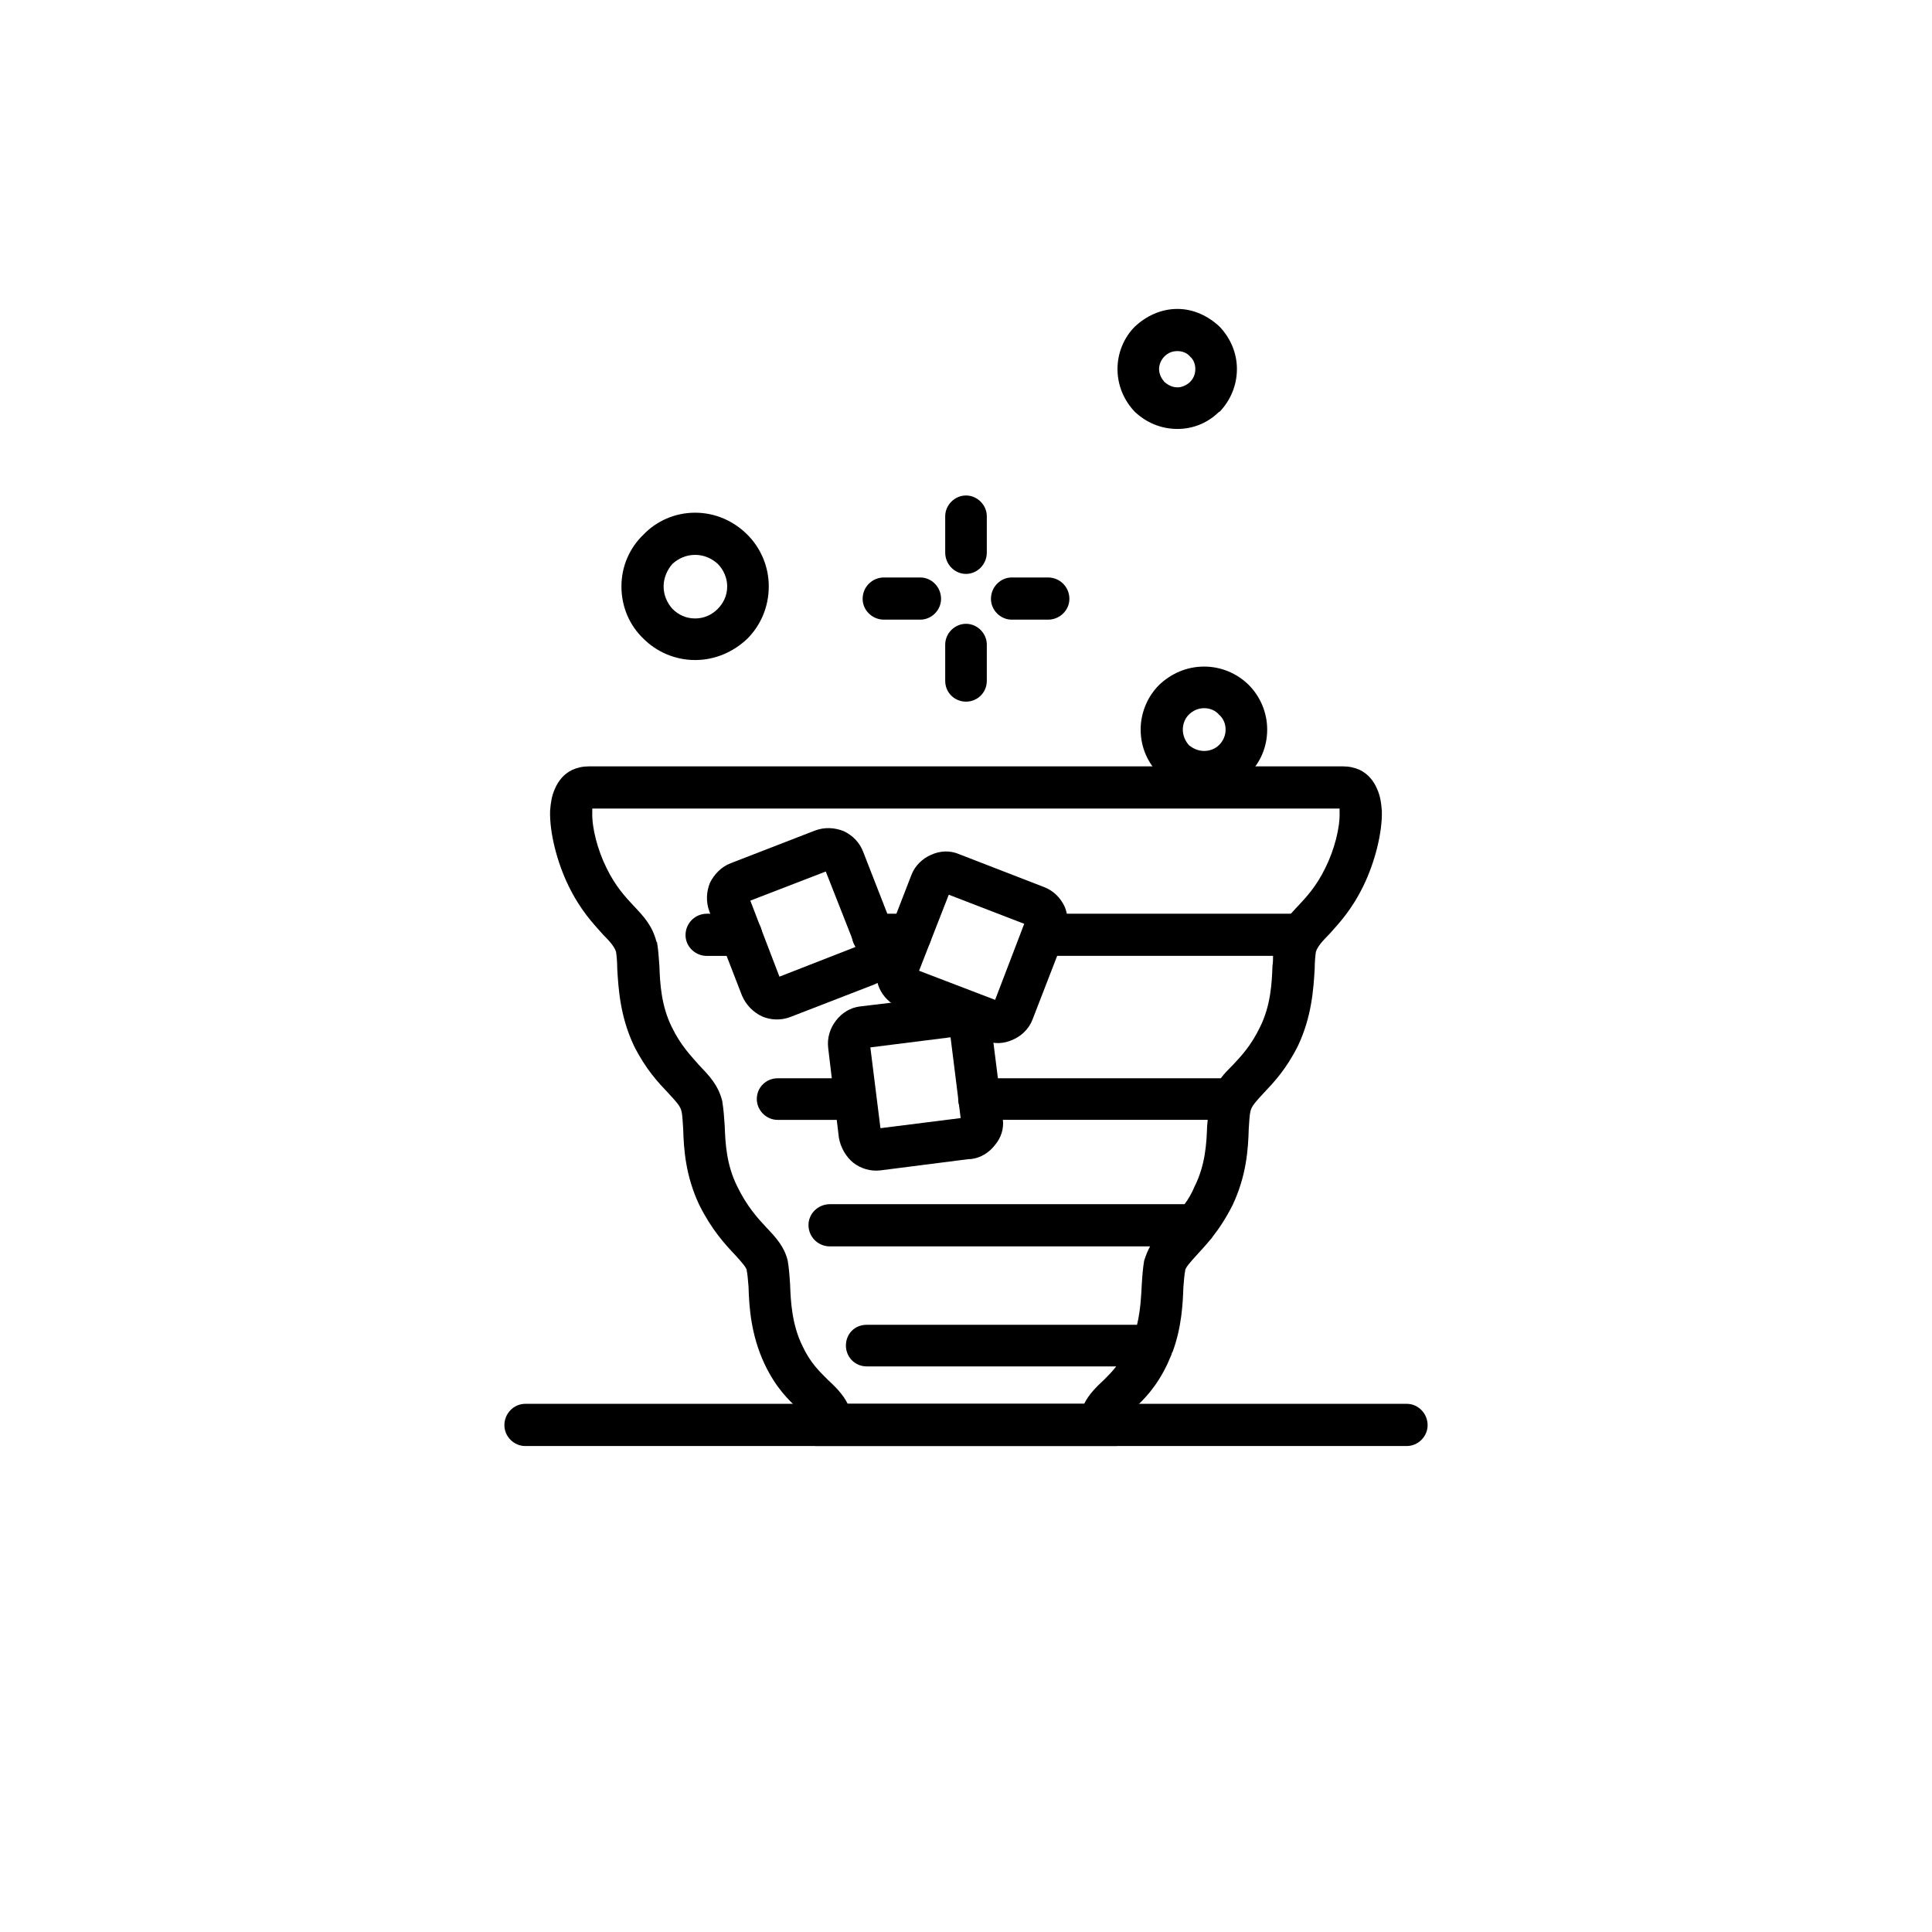 <?xml version="1.0" encoding="UTF-8"?>
<!-- Uploaded to: ICON Repo, www.svgrepo.com, Generator: ICON Repo Mixer Tools -->
<svg fill="#000000" width="800px" height="800px" version="1.1" viewBox="144 144 512 512" xmlns="http://www.w3.org/2000/svg">
 <g>
  <path d="m300.02 347.1h199.95c1.574 0 2.992 0.316 4.41 0.945 2.203 1.102 3.621 2.832 4.566 5.039 0.789 1.73 1.102 3.621 1.258 5.824 0.156 5.824-1.891 13.699-4.879 19.836-3.148 6.453-6.453 9.918-9.133 12.91-1.73 1.73-2.992 3.148-3.465 4.566-0.156 1.102-0.316 2.676-0.316 4.41-0.316 5.512-0.789 12.754-4.41 20.469-3.148 6.297-6.453 9.762-9.133 12.594-1.73 1.891-3.148 3.305-3.465 4.723-0.316 1.258-0.316 2.832-0.473 4.723-0.156 5.512-0.629 12.438-4.25 20.152-1.73 3.465-3.621 6.297-5.352 8.5-0.156 0.316-0.316 0.473-0.629 0.789-1.258 1.574-2.519 2.832-3.621 4.094-1.574 1.73-2.832 3.148-2.992 3.938v0.156c-0.156 0.629-0.316 2.203-0.473 4.25-0.156 4.566-0.473 10.707-2.832 17.16-0.156 0.316-0.316 0.473-0.316 0.789-0.316 0.789-0.789 1.73-1.102 2.519-2.992 6.297-6.297 9.445-8.973 11.965-1.891 1.73-3.305 3.148-3.621 5.039l-0.789 4.723h-79.98l-0.789-4.723c-0.316-1.891-1.73-3.305-3.621-5.039-2.676-2.519-5.984-5.668-8.973-11.965-3.621-7.715-4.094-15.113-4.25-20.469-0.156-2.047-0.316-3.621-0.473-4.25v-0.156c-0.156-0.789-1.418-2.203-2.992-3.938-2.832-2.992-6.297-6.769-9.605-13.383-3.621-7.715-4.094-14.641-4.25-20.152-0.156-1.891-0.156-3.465-0.473-4.723-0.316-1.418-1.73-2.832-3.465-4.723-2.676-2.832-5.984-6.297-9.133-12.594-3.621-7.715-4.094-14.957-4.41-20.469 0-1.73-0.156-3.305-0.316-4.41-0.473-1.418-1.73-2.832-3.465-4.566-2.676-2.992-5.984-6.453-9.133-12.91-2.992-6.141-5.039-14.012-4.879-19.836 0.156-2.203 0.473-4.094 1.258-5.824 0.945-2.203 2.363-3.938 4.566-5.039 1.418-0.629 2.832-0.945 4.41-0.945zm199 11.18h-198.06v0.945c-0.156 4.094 1.418 10.078 3.777 14.801 2.363 4.879 5.039 7.715 7.086 9.918 2.832 2.992 5.039 5.352 6.141 9.605l0.156 0.156c0.316 1.891 0.473 3.938 0.629 6.297 0.156 4.566 0.473 10.547 3.305 16.215 2.363 4.879 5.039 7.559 7.086 9.918 2.832 2.992 5.195 5.352 6.297 9.762v0.156c0.316 1.891 0.473 4.094 0.629 6.453 0.156 4.566 0.473 10.234 3.305 15.902 2.519 5.195 5.352 8.344 7.559 10.707 2.832 2.992 4.879 5.195 5.824 8.973 0.316 1.891 0.473 3.777 0.629 6.297 0.156 4.41 0.473 10.707 3.305 16.375 2.047 4.41 4.566 6.769 6.613 8.816 2.203 2.047 4.094 3.938 5.352 6.453h62.66c1.258-2.519 3.148-4.41 5.352-6.453 0.945-0.945 2.047-2.047 3.148-3.465h-66.125c-3.148 0-5.512-2.519-5.512-5.512 0-3.148 2.363-5.512 5.512-5.512h71.637c0.945-3.938 1.102-7.715 1.258-10.707 0.156-2.519 0.316-4.41 0.629-6.297 0.473-1.418 0.945-2.676 1.574-3.777h-84.859c-3.148 0-5.668-2.519-5.668-5.668 0-2.992 2.519-5.512 5.668-5.512h93.992c0.945-1.258 1.891-2.832 2.676-4.723 2.832-5.668 3.148-11.336 3.305-15.902l0.156-1.73h-60.457c-3.148 0-5.668-2.519-5.668-5.512 0-3.148 2.519-5.512 5.668-5.512h63.922c0.945-1.258 2.047-2.363 3.305-3.621 2.203-2.363 4.723-5.039 7.086-9.918 2.832-5.668 3.148-11.652 3.305-16.215 0.156-0.945 0.156-1.891 0.156-2.676h-61.086c-2.992 0-5.512-2.519-5.512-5.512 0-3.148 2.519-5.668 5.512-5.668h65.809c0.629-0.629 1.258-1.418 2.047-2.203 2.047-2.203 4.723-5.039 7.086-9.918 2.363-4.723 3.938-10.707 3.777-14.801v-0.945zm-167.68 39.047c-3.148 0-5.668-2.519-5.668-5.512 0-3.148 2.519-5.668 5.668-5.668h8.973c3.148 0 5.668 2.519 5.668 5.668 0 2.992-2.519 5.512-5.668 5.512zm44.082 0c-3.148 0-5.668-2.519-5.668-5.512 0-3.148 2.519-5.668 5.668-5.668h9.918c2.992 0 5.512 2.519 5.512 5.668 0 2.992-2.519 5.512-5.512 5.512zm-25.348 43.453c-2.992 0-5.512-2.519-5.512-5.512 0-3.148 2.519-5.512 5.512-5.512h20.625c2.992 0 5.512 2.363 5.512 5.512 0 2.992-2.519 5.512-5.512 5.512z"/>
  <path d="m362.84 374.96-19.996 7.715 7.715 20.152 20.152-7.871zm-25.191-2.203 22.355-8.66c2.519-0.945 5.195-0.789 7.559 0.156 2.363 1.102 4.25 2.992 5.195 5.512l8.66 22.199v0.156c0.945 2.519 0.945 5.195-0.156 7.559-0.945 2.203-2.832 4.094-5.195 5.039l-0.316 0.156-22.355 8.66c-2.519 0.945-5.195 0.789-7.398-0.156-2.363-1.102-4.25-2.992-5.352-5.512l-8.66-22.355c-0.945-2.519-0.789-5.195 0.156-7.559 1.102-2.203 2.992-4.25 5.512-5.195z"/>
  <path d="m398.27 370.4 22.355 8.66c2.519 0.945 4.41 2.832 5.512 5.195 0.945 2.203 1.102 5.039 0.156 7.559l-8.66 22.355c-0.945 2.519-2.992 4.41-5.195 5.352-2.363 1.102-5.039 1.258-7.559 0.156l-22.355-8.66h-0.312c-2.363-1.102-4.25-2.992-5.195-5.195-0.945-2.203-1.102-4.879-0.156-7.559l8.66-22.355c0.945-2.519 2.992-4.41 5.195-5.352 2.363-1.102 5.039-1.258 7.559-0.156zm17.16 18.422-19.996-7.715-7.871 20.152 20.152 7.715z"/>
  <path d="m377.33 442.98 21.254-2.676-2.676-21.41-21.254 2.676zm23.457 8.188-23.457 2.992c-2.676 0.316-5.195-0.473-7.242-2.047-1.891-1.574-3.305-3.938-3.777-6.613l-2.832-23.773c-0.316-2.676 0.473-5.195 2.047-7.242 1.574-2.047 3.777-3.465 6.453-3.777l23.773-2.832c2.676-0.473 5.352 0.473 7.398 1.891 1.891 1.574 3.305 3.938 3.621 6.613l2.992 23.773v0.473c0.316 2.519-0.473 4.879-2.047 6.769-1.574 2.047-3.777 3.465-6.453 3.777h-0.473z"/>
  <path d="m328.21 279.87c5.352 0 10.234 2.203 13.855 5.824 3.465 3.465 5.668 8.344 5.668 13.699 0 5.512-2.203 10.391-5.668 13.855-3.621 3.465-8.5 5.668-13.855 5.668-5.352 0-10.234-2.203-13.699-5.668-3.621-3.465-5.824-8.344-5.824-13.855 0-5.352 2.203-10.234 5.824-13.699 3.465-3.621 8.344-5.824 13.699-5.824zm5.984 13.539c-1.574-1.418-3.621-2.363-5.984-2.363s-4.41 0.945-5.984 2.363c-1.418 1.574-2.363 3.777-2.363 5.984 0 2.363 0.945 4.41 2.363 5.984 1.574 1.574 3.621 2.519 5.984 2.519s4.41-0.945 5.984-2.519c1.574-1.574 2.519-3.621 2.519-5.984 0-2.203-0.945-4.41-2.519-5.984z"/>
  <path d="m463.13 320.65c4.566 0 8.816 1.891 11.809 4.879 2.992 2.992 4.879 7.242 4.879 11.809 0 4.723-1.891 8.816-4.879 11.809v0.156c-2.992 2.992-7.242 4.879-11.809 4.879-4.723 0-8.816-1.891-11.965-4.879v-0.156c-2.992-2.992-4.879-7.086-4.879-11.809 0-4.566 1.891-8.816 4.879-11.809 3.148-2.992 7.242-4.879 11.965-4.879zm3.938 12.754c-0.945-1.102-2.363-1.73-3.938-1.73-1.574 0-2.992 0.629-4.094 1.73-0.945 0.945-1.574 2.363-1.574 3.938 0 1.574 0.629 2.992 1.574 4.094 1.102 0.945 2.519 1.574 4.094 1.574 1.574 0 2.992-0.629 3.938-1.574 1.102-1.102 1.73-2.519 1.73-4.094 0-1.574-0.629-2.992-1.73-3.938z"/>
  <path d="m456.05 225.87c4.25 0 8.188 1.891 11.18 4.723 2.832 2.992 4.566 6.926 4.566 11.18 0 4.41-1.73 8.344-4.566 11.336-0.156 0-0.316 0.156-0.473 0.316-2.832 2.676-6.613 4.25-10.707 4.25-4.41 0-8.344-1.73-11.336-4.566-2.832-2.992-4.566-6.926-4.566-11.336 0-4.25 1.73-8.344 4.566-11.18 2.992-2.832 6.926-4.723 11.336-4.723zm3.305 12.594c-0.789-0.945-2.047-1.418-3.305-1.418-1.418 0-2.519 0.473-3.465 1.418-0.789 0.789-1.418 2.047-1.418 3.305 0 1.418 0.629 2.519 1.418 3.465 0.945 0.789 2.047 1.418 3.465 1.418 1.102 0 2.203-0.473 3.148-1.258l0.156-0.156c0.945-0.945 1.418-2.047 1.418-3.465 0-1.258-0.473-2.519-1.418-3.305z"/>
  <path d="m394.49 280.82c0-2.992 2.519-5.512 5.512-5.512s5.512 2.519 5.512 5.512v9.605c0 3.148-2.519 5.668-5.512 5.668s-5.512-2.519-5.512-5.668zm0 34.008c0-2.992 2.519-5.512 5.512-5.512s5.512 2.519 5.512 5.512v9.605c0 3.148-2.519 5.512-5.512 5.512s-5.512-2.363-5.512-5.512zm-16.215-6.613c-3.148 0-5.668-2.519-5.668-5.512 0-3.148 2.519-5.668 5.668-5.668h9.605c2.992 0 5.512 2.519 5.512 5.668 0 2.992-2.519 5.512-5.512 5.512zm33.852 0c-2.992 0-5.512-2.519-5.512-5.512 0-3.148 2.519-5.668 5.512-5.668h9.605c3.148 0 5.668 2.519 5.668 5.668 0 2.992-2.519 5.512-5.668 5.512z"/>
  <path d="m516.82 516.03c2.992 0 5.512 2.519 5.512 5.668 0 2.992-2.519 5.512-5.512 5.512h-233.64c-2.992 0-5.512-2.519-5.512-5.512 0-3.148 2.519-5.668 5.512-5.668z"/>
 </g>
</svg>
